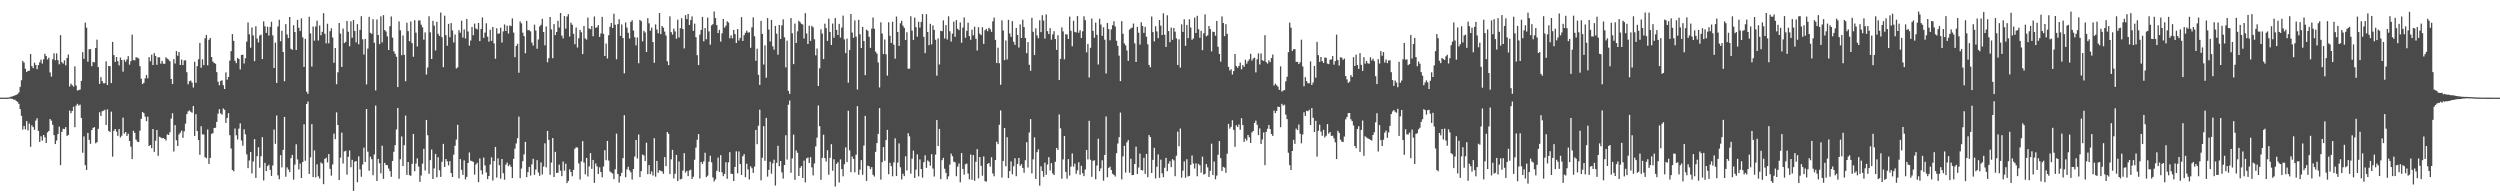 <?xml version="1.0" encoding="UTF-8"?>
<svg xmlns="http://www.w3.org/2000/svg" width="1920" height="150">
  <path d="M0 74.994h1v1.000H0zM1 74.994h1v1.000H1zM2 74.994h1v1.000H2zM3 74.993h1v1.000H3zM4 74.992h1v1.000H4zM5 74.977h1v1.000H5zM6 74.872h1v1.000H6zM7 74.650h1v1.000H7zM8 74.243h1v1.593H8zM9 74.017h1v1.906H9zM10 73.659h1v2.890H10zM11 73.208h1v3.383H11zM12 72.819h1v4.721H12zM13 72.273h1v5.938H13zM14 70.993h1v8.778H14zM15 66.784h1v16.988H15zM16 61.665h1v27.321H16zM17 46.781h1v52.733H17zM18 48.067h1v48.631H18zM19 52.800h1v46.594H19zM20 55.253h1v37.796H20zM21 54.447h1v45.715H21zM22 54.258h1v40.635H22zM23 41.448h1v71.306H23zM24 50.789h1v45.442H24zM25 52.311h1v45.315H25zM26 48.065h1v51.653H26zM27 49.895h1v42.750H27zM28 53.166h1v37.652H28zM29 49.949h1v50.549H29zM30 47.844h1v61.171H30zM31 45.841h1v58.826H31zM32 48.862h1v59.098H32zM33 45.569h1v58.127H33zM34 41.316h1v64.180H34zM35 43.072h1v66.748H35zM36 45.727h1v55.973H36zM37 44.284h1v56.318H37zM38 55.608h1v35.859H38zM39 58.806h1v33.864H39zM40 45.496h1v50.364H40zM41 41.018h1v62.751H41zM42 46.287h1v64.361H42zM43 41.020h1v66.888H43zM44 46.255h1v56.737H44zM45 49.397h1v47.905H45zM46 27.000h1v99.808H46zM47 47.766h1v53.521H47zM48 48.829h1v50.049H48zM49 46.321h1v52.844H49zM50 50.195h1v47.424H50zM51 44.551h1v59.827H51zM52 41.902h1v61.722H52zM53 66.356h1v18.534H53zM54 64.195h1v22.713H54zM55 65.413h1v19.787H55zM56 66.539h1v15.423H56zM57 50.954h1v46.719H57zM58 65.663h1v15.454H58zM59 69.507h1v10.235H59zM60 69.159h1v11.956H60zM61 68.741h1v11.617H61zM62 62.127h1v28.511H62zM63 40.066h1v77.254H63zM64 45.148h1v59.617H64zM65 17.382h1v109.487H65zM66 21.267h1v109.285H66zM67 47.370h1v54.725H67zM68 37.785h1v69.613H68zM69 37.714h1v72.775H69zM70 50.825h1v49.043H70zM71 47.527h1v50.697H71zM72 47.878h1v49.740H72zM73 36.837h1v73.230H73zM74 30.462h1v78.751H74zM75 51.482h1v47.438H75zM76 64.401h1v21.810H76zM77 59.220h1v29.821H77zM78 62.274h1v23.175H78zM79 63.961h1v21.030H79zM80 63.933h1v20.394H80zM81 47.080h1v48.894H81zM82 65.290h1v18.736H82zM83 50.639h1v49.879H83zM84 50.864h1v50.523H84zM85 63.789h1v21.983H85zM86 32.165h1v88.149H86zM87 42.356h1v58.095H87zM88 47.496h1v51.597H88zM89 43.756h1v57.367H89zM90 46.930h1v57.376H90zM91 50.247h1v48.886H91zM92 44.170h1v61.396H92zM93 46.072h1v58.172H93zM94 55.062h1v35.298H94zM95 45.887h1v56.696H95zM96 47.407h1v53.970H96zM97 45.627h1v58.780H97zM98 43.105h1v59.610H98zM99 49.657h1v58.645H99zM100 46.934h1v65.729H100zM101 26.576h1v95.563H101zM102 46.123h1v54.341H102zM103 46.391h1v55.663H103zM104 43.971h1v63.246H104zM105 44.283h1v64.447H105zM106 44.943h1v64.186H106zM107 50.863h1v49.486H107zM108 60.459h1v30.845H108zM109 64.541h1v21.487H109zM110 63.662h1v23.208H110zM111 60.235h1v29.343H111zM112 57.634h1v35.439H112zM113 60.088h1v29.538H113zM114 43.899h1v68.217H114zM115 47.054h1v64.310H115zM116 41.982h1v71.855H116zM117 49.908h1v49.155H117zM118 40.816h1v75.814H118zM119 42.981h1v65.101H119zM120 49.747h1v50.071H120zM121 43.920h1v75.721H121zM122 44.020h1v61.014H122zM123 48.882h1v56.757H123zM124 46.818h1v59.433H124zM125 48.907h1v57.142H125zM126 48.998h1v57.727H126zM127 43.997h1v63.940H127zM128 45.035h1v58.194H128zM129 45.696h1v58.007H129zM130 47.029h1v54.567H130zM131 60.667h1v30.388H131zM132 64.572h1v22.385H132zM133 45.408h1v70.983H133zM134 48.770h1v47.333H134zM135 39.200h1v68.531H135zM136 42.783h1v69.341H136zM137 39.924h1v63.323H137zM138 49.894h1v51.979H138zM139 45.707h1v54.605H139zM140 50.024h1v55.800H140zM141 46.424h1v54.512H141zM142 46.274h1v48.720H142zM143 55.427h1v32.205H143zM144 64.788h1v20.763H144zM145 62.385h1v22.403H145zM146 61.848h1v23.957H146zM147 63.442h1v23.141H147zM148 67.205h1v14.224H148zM149 47.414h1v56.982H149zM150 63.560h1v24.152H150zM151 50.808h1v49.833H151zM152 45.539h1v62.043H152zM153 32.990h1v85.888H153zM154 51.995h1v44.966H154zM155 45.566h1v57.669H155zM156 50.039h1v53.210H156zM157 29.394h1v91.348H157zM158 26.805h1v94.678H158zM159 50.116h1v49.344H159zM160 30.580h1v95.315H160zM161 29.155h1v92.072H161zM162 43.815h1v58.996H162zM163 47.252h1v55.037H163zM164 48.310h1v50.002H164zM165 48.940h1v49.179H165zM166 55.405h1v38.197H166zM167 62.701h1v24.665H167zM168 65.468h1v18.418H168zM169 62.115h1v24.976H169zM170 61.693h1v26.305H170zM171 65.458h1v17.843H171zM172 68.340h1v15.985H172zM173 55.565h1v38.849H173zM174 61.160h1v29.431H174zM175 59.141h1v27.817H175zM176 46.586h1v57.259H176zM177 39.284h1v74.724H177zM178 26.177h1v104.362H178zM179 31.364h1v100.202H179zM180 46.665h1v52.054H180zM181 48.479h1v55.459H181zM182 44.492h1v62.667H182zM183 45.369h1v53.374H183zM184 53.336h1v41.444H184zM185 42.203h1v65.721H185zM186 42.014h1v69.904H186zM187 48.726h1v50.622H187zM188 44.672h1v58.519H188zM189 31.975h1v86.560H189zM190 17.277h1v111.847H190zM191 26.345h1v96.887H191zM192 36.675h1v80.010H192zM193 21.080h1v112.132H193zM194 27.177h1v96.883H194zM195 46.945h1v59.888H195zM196 20.192h1v116.410H196zM197 29.658h1v90.305H197zM198 32.594h1v80.525H198zM199 27.262h1v101.542H199zM200 26.577h1v93.446H200zM201 45.357h1v59.937H201zM202 16.381h1v122.210H202zM203 20.199h1v104.881H203zM204 25.249h1v106.111H204zM205 20.508h1v107.088H205zM206 27.311h1v99.226H206zM207 20.684h1v109.788H207zM208 16.698h1v118.394H208zM209 27.198h1v99.883H209zM210 52.230h1v47.253H210zM211 32.758h1v77.676H211zM212 63.669h1v25.072H212zM213 20.342h1v114.327H213zM214 15.146h1v122.541H214zM215 31.625h1v87.526H215zM216 23.591h1v104.976H216zM217 39.875h1v75.206H217zM218 62.393h1v27.421H218zM219 18.533h1v117.189H219zM220 26.523h1v102.024H220zM221 29.233h1v101.007H221zM222 13.067h1v119.120H222zM223 37.499h1v83.954H223zM224 38.269h1v80.709H224zM225 19.383h1v118.595H225zM226 24.577h1v101.887H226zM227 38.410h1v72.365H227zM228 15.268h1v107.192H228zM229 21.309h1v108.855H229zM230 23.838h1v101.828H230zM231 14.070h1v122.648H231zM232 28.687h1v95.711H232zM233 51.361h1v44.108H233zM234 29.792h1v93.638H234zM235 70.407h1v9.454H235zM236 72.025h1v5.959H236zM237 12.856h1v120.714H237zM238 25.659h1v95.223H238zM239 51.108h1v44.244H239zM240 20.319h1v115.674H240zM241 31.212h1v84.319H241zM242 20.324h1v115.911H242zM243 15.852h1v110.359H243zM244 31.053h1v104.377H244zM245 19.536h1v117.563H245zM246 27.108h1v97.658H246zM247 24.435h1v101.192H247zM248 10.101h1v131.354H248zM249 25.961h1v96.101H249zM250 33.267h1v87.863H250zM251 18.224h1v106.519H251zM252 33.303h1v85.022H252zM253 23.970h1v105.730H253zM254 21.694h1v113.220H254zM255 28.841h1v97.446H255zM256 48.199h1v54.418H256zM257 36.855h1v70.018H257zM258 64.646h1v21.674H258zM259 55.491h1v40.506H259zM260 17.664h1v120.632H260zM261 25.787h1v95.290H261zM262 51.389h1v50.488H262zM263 21.966h1v103.650H263zM264 33.079h1v83.256H264zM265 32.166h1v83.598H265zM266 16.061h1v118.103H266zM267 24.380h1v96.101H267zM268 35.519h1v80.058H268zM269 16.379h1v112.029H269zM270 28.970h1v93.744H270zM271 15.336h1v131.301H271zM272 23.805h1v100.347H272zM273 32.577h1v91.137H273zM274 18.556h1v121.444H274zM275 33.982h1v86.061H275zM276 22.865h1v107.201H276zM277 12.464h1v123.279H277zM278 30.190h1v96.143H278zM279 41.862h1v71.497H279zM280 29.892h1v94.542H280zM281 64.819h1v18.912H281zM282 37.350h1v79.146H282zM283 12.901h1v118.206H283zM284 25.173h1v95.173H284zM285 25.985h1v96.261H285zM286 14.741h1v119.846H286zM287 32.863h1v85.787H287zM288 69.419h1v11.604H288zM289 14.960h1v124.022H289zM290 26.862h1v95.183H290zM291 33.878h1v91.511H291zM292 12.519h1v120.618H292zM293 32.551h1v79.373H293zM294 11.624h1v125.738H294zM295 23.105h1v101.962H295zM296 24.229h1v102.470H296zM297 27.957h1v98.957H297zM298 38.390h1v91.050H298zM299 20.101h1v111.344H299zM300 12.669h1v123.139H300zM301 28.897h1v94.693H301zM302 39.428h1v77.151H302zM303 41.294h1v70.177H303zM304 43.584h1v55.866H304zM305 66.879h1v16.032H305zM306 16.455h1v120.827H306zM307 23.298h1v99.025H307zM308 42.403h1v62.399H308zM309 27.302h1v100.261H309zM310 42.121h1v69.376H310zM311 62.350h1v26.450H311zM312 17.445h1v116.924H312zM313 23.905h1v100.582H313zM314 31.654h1v102.897H314zM315 16.476h1v118.551H315zM316 33.122h1v92.727H316zM317 43.548h1v59.291H317zM318 15.503h1v116.050H318zM319 25.068h1v100.572H319zM320 35.705h1v85.950H320zM321 15.739h1v112.170H321zM322 15.645h1v124.007H322zM323 18.945h1v115.803H323zM324 20.965h1v104.747H324zM325 30.477h1v83.815H325zM326 24.861h1v106.109H326zM327 57.220h1v34.878H327zM328 51.860h1v52.038H328zM329 12.503h1v120.994H329zM330 24.816h1v98.190H330zM331 45.304h1v69.536H331zM332 15.955h1v121.540H332zM333 19.680h1v109.662H333zM334 38.747h1v79.489H334zM335 16.730h1v119.394H335zM336 25.915h1v94.872H336zM337 27.558h1v103.203H337zM338 9.639h1v126.266H338zM339 28.600h1v95.604H339zM340 51.597h1v58.909H340zM341 12.027h1v116.181H341zM342 27.052h1v95.048H342zM343 35.141h1v88.761H343zM344 18.311h1v108.711H344zM345 28.557h1v95.186H345zM346 17.730h1v115.133H346zM347 23.350h1v112.583H347zM348 32.628h1v86.167H348zM349 26.511h1v85.431H349zM350 52.587h1v54.606H350zM351 51.782h1v44.056H351zM352 23.212h1v113.816H352zM353 25.139h1v97.003H353zM354 15.892h1v114.502H354zM355 28.838h1v105.495H355zM356 22.589h1v100.589H356zM357 29.562h1v108.271H357zM358 14.606h1v121.215H358zM359 24.220h1v100.970H359zM360 35.006h1v82.063H360zM361 31.125h1v92.290H361zM362 20.666h1v103.134H362zM363 27.040h1v97.268H363zM364 18.134h1v115.993H364zM365 21.833h1v104.542H365zM366 22.640h1v102.377H366zM367 17.639h1v122.231H367zM368 31.561h1v90.134H368zM369 22.200h1v108.542H369zM370 13.401h1v120.603H370zM371 29.071h1v91.905H371zM372 25.021h1v102.064H372zM373 17.881h1v114.583H373zM374 28.163h1v109.422H374zM375 31.985h1v103.205H375zM376 22.861h1v103.490H376zM377 31.405h1v89.494H377zM378 20.737h1v117.888H378zM379 33.319h1v90.344H379zM380 45.124h1v67.732H380zM381 21.719h1v114.683H381zM382 25.955h1v95.713H382zM383 25.578h1v101.310H383zM384 21.322h1v115.930H384zM385 32.682h1v89.408H385zM386 24.134h1v108.891H386zM387 18.785h1v119.233H387zM388 23.818h1v102.654H388zM389 19.718h1v105.161H389zM390 25.718h1v101.937H390zM391 19.564h1v106.894H391zM392 20.093h1v108.045H392zM393 14.127h1v122.596H393zM394 25.046h1v96.947H394zM395 43.918h1v70.266H395zM396 35.231h1v74.952H396zM397 33.563h1v72.559H397zM398 55.880h1v33.738H398zM399 16.446h1v120.426H399zM400 17.967h1v111.532H400zM401 25.109h1v98.669H401zM402 27.775h1v90.828H402zM403 40.910h1v68.028H403zM404 16.011h1v120.009H404zM405 23.198h1v109.021H405zM406 23.207h1v104.987H406zM407 24.116h1v110.688H407zM408 32.682h1v93.548H408zM409 34.972h1v87.004H409zM410 18.927h1v115.321H410zM411 23.414h1v106.763H411zM412 37.428h1v85.589H412zM413 30.300h1v102.142H413zM414 20.312h1v114.712H414zM415 19.061h1v105.653H415zM416 14.431h1v119.572H416zM417 24.557h1v103.387H417zM418 34.794h1v75.285H418zM419 20.308h1v108.204H419zM420 47.866h1v52.680H420zM421 44.689h1v62.734H421zM422 13.064h1v121.119H422zM423 22.599h1v102.291H423zM424 44.673h1v61.354H424zM425 18.548h1v117.430H425zM426 26.923h1v89.734H426zM427 24.500h1v108.364H427zM428 15.966h1v116.656H428zM429 21.161h1v105.294H429zM430 10.007h1v121.110H430zM431 27.365h1v107.897H431zM432 29.501h1v94.532H432zM433 12.353h1v118.746H433zM434 22.013h1v103.714H434zM435 12.629h1v127.969H435zM436 10.930h1v127.999H436zM437 28.069h1v102.025H437zM438 17.387h1v114.696H438zM439 18.989h1v116.372H439zM440 25.957h1v104.539H440zM441 33.960h1v80.330H441zM442 21.120h1v91.969H442zM443 36.482h1v76.810H443zM444 29.389h1v96.110H444zM445 22.988h1v114.879H445zM446 24.798h1v99.142H446zM447 41.551h1v66.828H447zM448 19.937h1v104.932H448zM449 29.564h1v104.348H449zM450 30.429h1v90.864H450zM451 13.493h1v122.053H451zM452 21.810h1v106.002H452zM453 22.497h1v95.052H453zM454 19.994h1v109.689H454zM455 27.844h1v95.008H455zM456 12.633h1v127.824H456zM457 21.358h1v104.167H457zM458 20.997h1v106.735H458zM459 19.197h1v114.445H459zM460 28.370h1v100.145H460zM461 25.681h1v106.470H461zM462 12.949h1v123.225H462zM463 25.935h1v101.975H463zM464 43.007h1v72.324H464zM465 33.448h1v89.647H465zM466 44.907h1v63.341H466zM467 27.096h1v96.235H467zM468 20.542h1v111.125H468zM469 17.589h1v114.992H469zM470 21.496h1v111.816H470zM471 10.519h1v127.034H471zM472 18.981h1v111.054H472zM473 45.512h1v57.102H473zM474 18.535h1v115.092H474zM475 14.806h1v125.427H475zM476 27.539h1v107.793H476zM477 18.813h1v113.879H477zM478 29.235h1v92.219H478zM479 56.298h1v32.176H479zM480 17.274h1v118.822H480zM481 21.178h1v108.926H481zM482 25.195h1v102.879H482zM483 29.569h1v101.260H483zM484 16.806h1v115.556H484zM485 15.529h1v122.381H485zM486 23.454h1v106.356H486zM487 28.584h1v91.660H487zM488 34.858h1v72.633H488zM489 28.748h1v93.002H489zM490 48.566h1v54.778H490zM491 15.260h1v120.732H491zM492 16.322h1v115.103H492zM493 31.740h1v86.920H493zM494 23.649h1v95.733H494zM495 24.977h1v98.709H495zM496 39.951h1v69.680H496zM497 13.952h1v119.818H497zM498 17.923h1v108.862H498zM499 23.616h1v110.162H499zM500 21.196h1v110.426H500zM501 32.308h1v102.488H501zM502 48.232h1v57.900H502zM503 18.722h1v116.936H503zM504 22.702h1v100.882H504zM505 25.567h1v107.101H505zM506 9.966h1v120.729H506zM507 26.231h1v105.002H507zM508 20.010h1v111.665H508zM509 21.240h1v112.217H509zM510 24.245h1v96.415H510zM511 27.294h1v100.293H511zM512 47.077h1v54.287H512zM513 50.005h1v52.740H513zM514 12.529h1v121.175H514zM515 24.660h1v97.704H515zM516 26.570h1v88.549H516zM517 22.021h1v115.060H517zM518 24.114h1v109.337H518zM519 29.757h1v89.216H519zM520 15.091h1v123.911H520zM521 28.748h1v95.238H521zM522 21.676h1v116.126H522zM523 13.958h1v123.362H523zM524 22.284h1v108.686H524zM525 37.172h1v80.416H525zM526 11.639h1v120.927H526zM527 14.635h1v116.569H527zM528 10.767h1v124.503H528zM529 19.143h1v111.760H529zM530 15.408h1v114.963H530zM531 12.577h1v124.886H531zM532 23.661h1v112.072H532zM533 18.180h1v104.471H533zM534 28.553h1v84.824H534zM535 42.393h1v64.972H535zM536 49.978h1v52.975H536zM537 26.560h1v110.504H537zM538 22.974h1v101.406H538zM539 12.945h1v112.938H539zM540 31.766h1v92.163H540zM541 21.577h1v95.744H541zM542 30.160h1v105.903H542zM543 13.528h1v121.404H543zM544 24.095h1v100.112H544zM545 34.281h1v85.305H545zM546 19.464h1v105.188H546zM547 18.576h1v117.650H547zM548 8.810h1v130.510H548zM549 13.922h1v123.868H549zM550 19.259h1v111.913H550zM551 25.396h1v95.622H551zM552 22.932h1v109.060H552zM553 31.934h1v87.208H553zM554 25.591h1v106.835H554zM555 14.614h1v120.719H555zM556 21.247h1v112.353H556zM557 19.713h1v104.865H557zM558 16.362h1v120.948H558zM559 17.317h1v107.333H559zM560 29.371h1v87.527H560zM561 27.113h1v106.272H561zM562 29.422h1v104.219H562zM563 22.987h1v116.027H563zM564 26.183h1v102.004H564zM565 33.008h1v83.224H565zM566 22.331h1v110.807H566zM567 31.107h1v85.150H567zM568 29.107h1v96.875H568zM569 13.140h1v121.185H569zM570 31.418h1v88.601H570zM571 27.014h1v91.378H571zM572 25.166h1v110.960H572zM573 23.578h1v102.158H573zM574 25.033h1v105.142H574zM575 24.811h1v113.019H575zM576 36.694h1v91.079H576zM577 20.950h1v108.296H577zM578 13.300h1v119.451H578zM579 27.871h1v100.085H579zM580 46.634h1v53.174H580zM581 37.393h1v73.345H581zM582 57.484h1v39.068H582zM583 65.241h1v18.997H583zM584 16.033h1v122.464H584zM585 26.066h1v95.060H585zM586 49.568h1v47.330H586zM587 34.795h1v88.700H587zM588 59.709h1v30.834H588zM589 13.859h1v121.769H589zM590 22.691h1v107.785H590zM591 31.841h1v92.358H591zM592 15.321h1v118.070H592zM593 35.571h1v89.933H593zM594 38.137h1v84.501H594zM595 19.906h1v122.587H595zM596 25.833h1v99.176H596zM597 41.960h1v70.004H597zM598 19.225h1v108.445H598zM599 29.895h1v93.728H599zM600 19.486h1v112.913H600zM601 14.853h1v122.319H601zM602 28.655h1v98.063H602zM603 51.715h1v52.167H603zM604 31.255h1v91.334H604zM605 69.804h1v10.627H605zM606 72.096h1v5.116H606zM607 13.884h1v118.789H607zM608 25.535h1v96.124H608zM609 49.255h1v54.115H609zM610 18.109h1v120.024H610zM611 32.950h1v82.533H611zM612 24.072h1v93.285H612zM613 15.917h1v119.249H613zM614 17.016h1v111.852H614zM615 18.270h1v109.219H615zM616 18.816h1v117.880H616zM617 29.549h1v93.774H617zM618 10.092h1v129.989H618zM619 25.689h1v95.968H619zM620 33.784h1v87.217H620zM621 19.738h1v105.382H621zM622 31.411h1v89.294H622zM623 19.850h1v108.689H623zM624 21.012h1v113.680H624zM625 30.135h1v95.415H625zM626 42.554h1v69.903H626zM627 37.259h1v68.457H627zM628 66.063h1v14.945H628zM629 52.424h1v44.499H629zM630 22.533h1v115.554H630zM631 25.760h1v95.461H631zM632 45.357h1v58.104H632zM633 18.155h1v103.277H633zM634 21.597h1v102.485H634zM635 31.449h1v83.900H635zM636 14.305h1v119.867H636zM637 24.598h1v96.598H637zM638 34.540h1v76.228H638zM639 18.096h1v113.040H639zM640 28.961h1v93.373H640zM641 13.801h1v129.451H641zM642 22.913h1v102.940H642zM643 26.885h1v97.729H643zM644 18.327h1v121.880H644zM645 28.894h1v93.506H645zM646 21.119h1v108.707H646zM647 12.007h1v123.416H647zM648 30.256h1v95.906H648zM649 40.812h1v72.408H649zM650 29.672h1v94.825H650zM651 63.471h1v21.600H651zM652 38.379h1v77.093H652zM653 10.744h1v121.509H653zM654 24.968h1v95.238H654zM655 29.035h1v93.031H655zM656 15.681h1v116.667H656zM657 28.088h1v90.722H657zM658 68.777h1v12.808H658zM659 15.223h1v119.025H659zM660 26.314h1v103.986H660zM661 36.923h1v86.054H661zM662 20.705h1v113.512H662zM663 31.515h1v80.292H663zM664 57.679h1v31.323H664zM665 22.712h1v116.248H665zM666 23.671h1v103.595H666zM667 28.280h1v99.409H667zM668 36.779h1v93.100H668zM669 22.023h1v106.315H669zM670 13.406h1v120.910H670zM671 22.055h1v113.498H671zM672 39.696h1v76.905H672zM673 41.177h1v68.715H673zM674 47.973h1v54.900H674zM675 67.180h1v15.848H675zM676 17.166h1v120.780H676zM677 25.754h1v98.742H677zM678 41.570h1v71.366H678zM679 30.331h1v93.168H679zM680 41.664h1v65.963H680zM681 58.042h1v41.695H681zM682 17.091h1v116.763H682zM683 27.500h1v97.536H683zM684 32.953h1v94.712H684zM685 16.765h1v118.631H685zM686 34.322h1v90.406H686zM687 45.045h1v61.215H687zM688 12.701h1v122.453H688zM689 24.506h1v100.356H689zM690 35.233h1v74.907H690zM691 17.875h1v110.568H691zM692 15.949h1v121.864H692zM693 19.727h1v113.713H693zM694 21.415h1v113.865H694zM695 30.728h1v89.302H695zM696 24.778h1v106.153H696zM697 52.861h1v49.450H697zM698 52.674h1v52.050H698zM699 12.477h1v120.920H699zM700 23.500h1v98.357H700zM701 30.630h1v85.018H701zM702 13.493h1v123.103H702zM703 20.910h1v109.416H703zM704 28.159h1v90.412H704zM705 16.682h1v118.751H705zM706 21.214h1v101.211H706zM707 16.811h1v113.000H707zM708 10.844h1v125.608H708zM709 28.324h1v96.262H709zM710 40.795h1v78.436H710zM711 10.865h1v118.065H711zM712 24.596h1v98.619H712zM713 34.647h1v89.510H713zM714 18.263h1v109.044H714zM715 34.048h1v84.396H715zM716 19.518h1v109.904H716zM717 22.943h1v112.634H717zM718 30.519h1v88.270H718zM719 58.098h1v34.116H719zM720 29.537h1v82.586H720zM721 49.522h1v49.503H721zM722 23.637h1v113.915H722zM723 23.961h1v99.067H723zM724 15.644h1v105.575H724zM725 29.519h1v100.059H725zM726 19.281h1v113.426H726zM727 30.330h1v107.323H727zM728 12.562h1v122.886H728zM729 24.029h1v102.374H729zM730 31.972h1v85.994H730zM731 25.826h1v94.158H731zM732 16.570h1v107.567H732zM733 28.288h1v96.393H733zM734 15.474h1v119.847H734zM735 22.071h1v105.951H735zM736 23.135h1v102.388H736zM737 17.233h1v122.764H737zM738 32.842h1v84.710H738zM739 21.223h1v108.502H739zM740 13.348h1v120.811H740zM741 29.002h1v97.157H741zM742 23.646h1v102.018H742zM743 17.485h1v115.764H743zM744 27.687h1v110.020H744zM745 30.555h1v88.103H745zM746 22.760h1v115.327H746zM747 27.134h1v92.000H747zM748 20.467h1v118.324H748zM749 29.741h1v94.534H749zM750 38.829h1v75.705H750zM751 20.908h1v116.051H751zM752 25.860h1v94.702H752zM753 27.001h1v100.325H753zM754 20.901h1v114.080H754zM755 33.704h1v86.474H755zM756 23.258h1v115.799H756zM757 22.148h1v117.359H757zM758 23.976h1v101.849H758zM759 21.324h1v103.836H759zM760 22.433h1v105.517H760zM761 24.472h1v96.307H761zM762 16.386h1v116.832H762zM763 13.445h1v121.937H763zM764 30.630h1v92.312H764zM765 48.423h1v60.404H765zM766 36.614h1v74.061H766zM767 48.527h1v47.254H767zM768 65.052h1v19.771H768zM769 15.619h1v120.743H769zM770 23.404h1v100.172H770zM771 46.199h1v52.113H771zM772 31.076h1v96.553H772zM773 45.666h1v59.753H773zM774 15.251h1v121.493H774zM775 25.676h1v105.716H775zM776 28.337h1v95.690H776zM777 16.279h1v117.597H777zM778 32.052h1v95.616H778zM779 34.448h1v87.117H779zM780 21.444h1v113.858H780zM781 26.877h1v99.015H781zM782 36.503h1v84.808H782zM783 18.721h1v108.623H783zM784 29.153h1v96.946H784zM785 15.125h1v113.832H785zM786 20.763h1v111.899H786zM787 29.174h1v93.915H787zM788 40.869h1v68.357H788zM789 32.362h1v96.316H789zM790 49.716h1v52.060H790zM791 54.379h1v37.117H791zM792 13.648h1v119.575H792zM793 24.405h1v97.943H793zM794 42.310h1v63.232H794zM795 21.773h1v115.630H795zM796 27.212h1v89.649H796zM797 29.383h1v85.378H797zM798 15.557h1v127.026H798zM799 24.678h1v103.052H799zM800 11.652h1v119.706H800zM801 15.759h1v120.030H801zM802 29.666h1v95.252H802zM803 11.074h1v123.184H803zM804 23.935h1v102.431H804zM805 26.173h1v94.497H805zM806 21.595h1v109.387H806zM807 30.457h1v94.842H807zM808 26.440h1v106.749H808zM809 23.961h1v110.500H809zM810 29.979h1v94.289H810zM811 38.320h1v75.360H811zM812 27.097h1v88.053H812zM813 61.414h1v26.504H813zM814 45.209h1v53.372H814zM815 21.028h1v116.233H815zM816 24.118h1v98.281H816zM817 45.585h1v58.908H817zM818 26.399h1v105.577H818zM819 26.382h1v110.796H819zM820 29.890h1v92.330H820zM821 12.744h1v122.062H821zM822 23.643h1v104.371H822zM823 35.531h1v82.349H823zM824 15.900h1v112.052H824zM825 24.498h1v101.205H825zM826 24.951h1v108.521H826zM827 12.361h1v118.475H827zM828 25.122h1v99.489H828zM829 23.225h1v110.958H829zM830 29.200h1v98.120H830zM831 24.066h1v108.964H831zM832 12.492h1v122.757H832zM833 15.467h1v114.686H833zM834 40.204h1v74.923H834zM835 33.817h1v88.621H835zM836 59.469h1v33.320H836zM837 36.713h1v85.951H837zM838 14.239h1v121.521H838zM839 23.705h1v99.818H839zM840 28.988h1v94.105H840zM841 17.340h1v120.325H841zM842 26.798h1v100.329H842zM843 49.487h1v57.037H843zM844 14.379h1v117.030H844zM845 18.842h1v110.473H845zM846 27.562h1v95.542H846zM847 20.958h1v117.776H847zM848 30.540h1v88.428H848zM849 56.423h1v33.010H849zM850 17.603h1v118.517H850zM851 22.375h1v106.600H851zM852 30.936h1v97.068H852zM853 22.524h1v108.090H853zM854 19.368h1v114.090H854zM855 16.336h1v117.943H855zM856 20.348h1v115.240H856zM857 31.263h1v86.400H857zM858 35.283h1v74.945H858zM859 42.733h1v62.617H859zM860 62.304h1v24.194H860zM861 16.243h1v121.506H861zM862 25.884h1v94.243H862zM863 33.356h1v78.626H863zM864 34.889h1v97.676H864zM865 38.742h1v70.581H865zM866 46.704h1v60.849H866zM867 22.721h1v109.936H867zM868 21.774h1v100.112H868zM869 21.230h1v113.258H869zM870 18.091h1v116.312H870zM871 33.269h1v92.702H871zM872 47.608h1v65.054H872zM873 20.601h1v113.074H873zM874 25.103h1v103.586H874zM875 34.275h1v83.704H875zM876 17.088h1v113.536H876zM877 19.988h1v110.933H877zM878 25.231h1v95.965H878zM879 20.573h1v112.954H879zM880 28.234h1v89.999H880zM881 34.068h1v101.999H881zM882 49.838h1v53.912H882zM883 51.638h1v53.634H883zM884 12.716h1v120.136H884zM885 24.621h1v98.176H885zM886 31.798h1v81.712H886zM887 20.171h1v116.893H887zM888 24.169h1v103.902H888zM889 29.344h1v89.236H889zM890 15.369h1v121.179H890zM891 19.709h1v102.891H891zM892 26.866h1v106.244H892zM893 10.238h1v125.826H893zM894 26.671h1v102.162H894zM895 36.042h1v85.224H895zM896 11.747h1v119.756H896zM897 23.869h1v101.820H897zM898 32.385h1v91.367H898zM899 21.213h1v107.156H899zM900 30.579h1v91.652H900zM901 21.476h1v101.731H901zM902 24.311h1v111.004H902zM903 29.511h1v90.079H903zM904 49.851h1v51.268H904zM905 30.193h1v82.163H905zM906 51.916h1v46.795H906zM907 18.665h1v117.784H907zM908 24.522h1v106.549H908zM909 14.819h1v109.120H909zM910 35.170h1v101.347H910zM911 19.098h1v103.171H911zM912 29.317h1v106.225H912zM913 14.864h1v120.213H913zM914 21.125h1v105.514H914zM915 30.558h1v88.824H915zM916 29.527h1v96.047H916zM917 13.502h1v115.927H917zM918 25.347h1v100.121H918zM919 12.155h1v123.240H919zM920 22.444h1v103.412H920zM921 29.042h1v97.906H921zM922 23.696h1v108.935H922zM923 38.528h1v81.789H923zM924 25.607h1v108.496H924zM925 11.049h1v122.440H925zM926 27.893h1v98.131H926zM927 27.130h1v101.383H927zM928 19.981h1v115.903H928zM929 22.339h1v108.826H929zM930 39.411h1v70.910H930zM931 24.297h1v110.217H931zM932 24.547h1v99.581H932zM933 27.422h1v110.300H933zM934 16.071h1v118.781H934zM935 35.948h1v82.961H935zM936 41.421h1v66.922H936zM937 47.344h1v74.174H937zM938 12.618h1v118.689H938zM939 17.594h1v110.547H939zM940 27.771h1v100.996H940zM941 18.595h1v114.126H941zM942 26.007h1v92.043H942zM943 51.338h1v43.785H943zM944 54.166h1v44.643H944zM945 53.214h1v44.179H945zM946 57.258h1v35.125H946zM947 54.559h1v45.197H947zM948 41.471h1v71.296H948zM949 50.711h1v45.467H949zM950 52.073h1v45.528H950zM951 50.627h1v44.959H951zM952 48.095h1v51.578H952zM953 53.239h1v37.544H953zM954 49.955h1v46.063H954zM955 51.322h1v57.678H955zM956 45.870h1v60.593H956zM957 48.880h1v59.069H957zM958 47.025h1v56.654H958zM959 45.585h1v59.892H959zM960 41.333h1v68.479H960zM961 46.567h1v55.121H961zM962 44.956h1v55.628H962zM963 44.291h1v50.127H963zM964 55.615h1v37.035H964zM965 45.501h1v50.361H965zM966 41.020h1v62.747H966zM967 49.506h1v49.079H967zM968 41.025h1v69.613H968zM969 46.258h1v60.858H969zM970 46.797h1v54.920H970zM971 27.001h1v99.809H971zM972 47.766h1v53.519H972zM973 48.830h1v50.046H973zM974 46.323h1v49.692H974zM975 47.724h1v51.442H975zM976 44.553h1v58.405H976zM977 41.899h1v62.477H977zM978 65.670h1v19.217H978zM979 64.191h1v22.718H979zM980 65.410h1v19.786H980zM981 66.546h1v15.414H981zM982 68.994h1v13.122H982zM983 50.954h1v46.720H983zM984 70.279h1v9.464H984zM985 69.508h1v11.607H985zM986 69.159h1v11.259H986zM987 62.457h1v25.602H987zM988 58.956h1v32.534H988zM989 40.064h1v77.254H989zM990 17.383h1v109.487H990zM991 21.271h1v109.284H991zM992 39.108h1v76.876H992zM993 37.781h1v69.622H993zM994 37.715h1v72.771H994zM995 47.506h1v51.284H995zM996 47.524h1v52.343H996zM997 49.206h1v46.368H997zM998 47.875h1v54.835H998zM999 30.461h1v79.611H999zM1000 50.983h1v52.339H1000zM1001 66.248h1v19.959H1001zM1002 59.217h1v29.820H1002zM1003 62.277h1v22.798H1003zM1004 63.960h1v21.485H1004zM1005 63.934h1v20.396H1005zM1006 47.078h1v48.896H1006zM1007 65.287h1v17.773H1007zM1008 63.334h1v27.123H1008zM1009 50.641h1v50.747H1009zM1010 59.625h1v33.135H1010zM1011 32.165h1v88.149H1011zM1012 42.357h1v58.093H1012zM1013 47.496h1v48.276H1013zM1014 43.758h1v57.366H1014zM1015 46.930h1v57.377H1015zM1016 48.323h1v51.371H1016zM1017 44.171h1v61.396H1017zM1018 44.381h1v59.862H1018zM1019 48.869h1v46.390H1019zM1020 49.238h1v53.343H1020zM1021 45.889h1v55.486H1021zM1022 45.627h1v58.778H1022zM1023 43.106h1v61.108H1023zM1024 49.666h1v56.556H1024zM1025 46.934h1v62.376H1025zM1026 26.575h1v95.568H1026zM1027 46.125h1v54.335H1027zM1028 50.334h1v51.716H1028zM1029 43.970h1v63.247H1029zM1030 44.282h1v64.449H1030zM1031 45.974h1v63.156H1031zM1032 44.945h1v59.915H1032zM1033 58.391h1v33.263H1033zM1034 60.970h1v28.883H1034zM1035 63.658h1v23.208H1035zM1036 62.741h1v24.042H1036zM1037 57.630h1v34.008H1037zM1038 59.143h1v33.932H1038zM1039 43.898h1v52.461H1039zM1040 50.711h1v61.399H1040zM1041 41.981h1v71.852H1041zM1042 49.905h1v49.155H1042zM1043 52.883h1v44.046H1043zM1044 40.814h1v75.811H1044zM1045 49.749h1v50.065H1045zM1046 54.463h1v38.093H1046zM1047 43.919h1v75.723H1047zM1048 48.883h1v55.780H1048zM1049 46.821h1v58.820H1049zM1050 48.523h1v57.728H1050zM1051 48.996h1v57.736H1051zM1052 43.993h1v63.434H1052zM1053 46.456h1v61.485H1053zM1054 45.038h1v58.659H1054zM1055 46.927h1v54.671H1055zM1056 58.512h1v35.430H1056zM1057 64.570h1v22.385H1057zM1058 45.413h1v70.977H1058zM1059 48.771h1v47.333H1059zM1060 39.203h1v68.440H1060zM1061 42.783h1v69.342H1061zM1062 39.927h1v67.371H1062zM1063 48.045h1v53.829H1063zM1064 45.710h1v54.602H1064zM1065 48.509h1v57.314H1065zM1066 46.427h1v55.268H1066zM1067 46.277h1v50.366H1067zM1068 55.426h1v32.211H1068zM1069 61.502h1v24.048H1069zM1070 65.922h1v18.594H1070zM1071 61.848h1v23.958H1071zM1072 63.444h1v23.140H1072zM1073 66.956h1v16.586H1073zM1074 47.414h1v56.982H1074zM1075 63.555h1v25.804H1075zM1076 61.860h1v22.630H1076zM1077 45.537h1v62.046H1077zM1078 32.992h1v85.884H1078zM1079 45.838h1v53.464H1079zM1080 45.566h1v57.666H1080zM1081 50.038h1v53.217H1081zM1082 49.195h1v52.621H1082zM1083 26.805h1v94.675H1083zM1084 44.958h1v54.499H1084zM1085 33.853h1v71.852H1085zM1086 29.153h1v96.740H1086zM1087 43.814h1v58.995H1087zM1088 50.826h1v51.465H1088zM1089 47.252h1v52.107H1089zM1090 48.936h1v49.180H1090zM1091 55.403h1v38.198H1091zM1092 58.106h1v33.513H1092zM1093 65.462h1v18.424H1093zM1094 63.388h1v21.192H1094zM1095 61.694h1v26.299H1095zM1096 63.223h1v21.432H1096zM1097 68.347h1v15.982H1097zM1098 61.980h1v25.374H1098zM1099 55.561h1v38.852H1099zM1100 59.137h1v27.517H1100zM1101 50.201h1v46.976H1101zM1102 39.282h1v74.724H1102zM1103 26.175h1v104.367H1103zM1104 29.336h1v102.227H1104zM1105 46.664h1v55.467H1105zM1106 48.479h1v55.457H1106zM1107 44.493h1v54.563H1107zM1108 45.368h1v61.786H1108zM1109 46.049h1v52.694H1109zM1110 43.267h1v64.654H1110zM1111 42.016h1v69.901H1111zM1112 48.721h1v50.626H1112zM1113 44.673h1v56.995H1113zM1114 34.691h1v82.960H1114zM1115 31.970h1v86.566H1115zM1116 17.277h1v111.846H1116zM1117 31.112h1v89.113H1117zM1118 45.833h1v58.824H1118zM1119 21.078h1v112.137H1119zM1120 35.627h1v72.436H1120zM1121 33.961h1v102.640H1121zM1122 20.193h1v99.945H1122zM1123 32.597h1v80.527H1123zM1124 27.262h1v101.543H1124zM1125 26.571h1v93.456H1125zM1126 36.773h1v72.426H1126zM1127 16.581h1v122.210H1127zM1128 20.131h1v105.627H1128zM1129 25.379h1v102.240H1129zM1130 21.255h1v110.515H1130zM1131 40.152h1v82.834H1131zM1132 20.609h1v110.119H1132zM1133 16.776h1v118.665H1133zM1134 27.216h1v101.159H1134zM1135 36.309h1v74.091H1135zM1136 32.744h1v78.404H1136zM1137 51.340h1v45.805H1137zM1138 67.348h1v15.952H1138zM1139 15.134h1v122.621H1139zM1140 25.393h1v98.527H1140zM1141 45.419h1v57.315H1141zM1142 22.641h1v107.140H1142zM1143 56.140h1v40.982H1143zM1144 68.881h1v13.696H1144zM1145 15.659h1v119.111H1145zM1146 26.263h1v98.733H1146zM1147 14.700h1v118.637H1147zM1148 29.997h1v102.726H1148zM1149 38.063h1v83.212H1149zM1150 13.922h1v120.085H1150zM1151 24.428h1v101.988H1151zM1152 35.025h1v86.594H1152zM1153 11.571h1v118.804H1153zM1154 33.806h1v87.696H1154zM1155 19.900h1v108.984H1155zM1156 14.071h1v122.605H1156zM1157 28.700h1v95.677H1157zM1158 40.315h1v73.987H1158zM1159 29.758h1v93.702H1159zM1160 67.751h1v13.801H1160zM1161 72.023h1v5.963H1161zM1162 12.842h1v120.724H1162zM1163 25.658h1v95.216H1163zM1164 47.234h1v55.276H1164zM1165 19.891h1v119.343H1165zM1166 31.090h1v96.791H1166zM1167 46.823h1v55.517H1167zM1168 15.135h1v112.600H1168zM1169 29.395h1v105.034H1169zM1170 23.360h1v106.742H1170zM1171 19.425h1v117.667H1171zM1172 24.224h1v101.397H1172zM1173 9.726h1v131.259H1173zM1174 13.917h1v118.189H1174zM1175 27.010h1v94.816H1175zM1176 18.610h1v105.473H1176zM1177 30.180h1v94.603H1177zM1178 27.139h1v102.917H1178zM1179 21.519h1v113.162H1179zM1180 28.794h1v97.755H1180zM1181 40.720h1v73.619H1181zM1182 39.897h1v70.601H1182zM1183 56.725h1v31.746H1183zM1184 58.176h1v34.247H1184zM1185 12.429h1v124.811H1185zM1186 25.776h1v95.289H1186zM1187 44.394h1v58.738H1187zM1188 26.363h1v99.178H1188zM1189 19.426h1v100.328H1189zM1190 32.484h1v83.624H1190zM1191 13.809h1v120.582H1191zM1192 23.967h1v97.321H1192zM1193 35.503h1v75.190H1193zM1194 22.063h1v107.854H1194zM1195 30.999h1v91.745H1195zM1196 28.846h1v95.379H1196zM1197 10.360h1v119.341H1197zM1198 27.148h1v92.500H1198zM1199 24.932h1v99.114H1199zM1200 18.268h1v122.159H1200zM1201 21.501h1v112.639H1201zM1202 12.116h1v122.690H1202zM1203 21.691h1v107.557H1203zM1204 31.575h1v81.803H1204zM1205 29.912h1v94.608H1205zM1206 56.718h1v33.925H1206zM1207 38.196h1v77.354H1207zM1208 12.048h1v122.146H1208zM1209 25.208h1v95.671H1209zM1210 28.800h1v93.160H1210zM1211 15.846h1v116.583H1211zM1212 24.798h1v99.092H1212zM1213 55.826h1v44.567H1213zM1214 15.563h1v118.135H1214zM1215 26.232h1v104.055H1215zM1216 42.163h1v83.068H1216zM1217 18.809h1v115.147H1217zM1218 32.843h1v78.678H1218zM1219 54.002h1v42.516H1219zM1220 15.320h1v118.999H1220zM1221 22.886h1v105.042H1221zM1222 28.016h1v99.419H1222zM1223 28.013h1v101.728H1223zM1224 17.744h1v107.362H1224zM1225 27.223h1v102.645H1225zM1226 12.807h1v123.010H1226zM1227 28.895h1v90.105H1227zM1228 41.307h1v68.821H1228zM1229 41.601h1v70.731H1229zM1230 64.738h1v20.117H1230zM1231 16.501h1v121.984H1231zM1232 23.302h1v98.960H1232zM1233 31.015h1v83.368H1233zM1234 29.454h1v98.017H1234zM1235 36.594h1v75.556H1235zM1236 50.948h1v60.391H1236zM1237 17.462h1v116.666H1237zM1238 27.151h1v97.184H1238zM1239 31.278h1v101.508H1239zM1240 17.121h1v118.070H1240zM1241 33.065h1v93.054H1241zM1242 36.097h1v87.952H1242zM1243 14.702h1v122.739H1243zM1244 25.001h1v101.486H1244zM1245 36.121h1v73.614H1245zM1246 15.914h1v108.771H1246zM1247 16.996h1v118.474H1247zM1248 25.481h1v104.144H1248zM1249 18.269h1v116.218H1249zM1250 30.465h1v89.123H1250zM1251 59.335h1v28.887H1251zM1252 24.858h1v106.118H1252zM1253 51.855h1v52.045H1253zM1254 12.503h1v120.995H1254zM1255 24.817h1v96.296H1255zM1256 32.134h1v90.873H1256zM1257 19.030h1v113.707H1257zM1258 23.533h1v108.341H1258zM1259 30.565h1v87.394H1259zM1260 14.926h1v118.586H1260zM1261 21.562h1v102.003H1261zM1262 27.213h1v105.372H1262zM1263 9.604h1v126.251H1263zM1264 27.754h1v96.525H1264zM1265 35.122h1v87.126H1265zM1266 9.667h1v119.280H1266zM1267 23.063h1v103.727H1267zM1268 34.762h1v85.340H1268zM1269 18.553h1v108.451H1269zM1270 31.348h1v86.638H1270zM1271 26.363h1v107.146H1271zM1272 23.087h1v112.988H1272zM1273 30.661h1v93.138H1273zM1274 50.811h1v45.556H1274zM1275 29.308h1v84.555H1275zM1276 56.616h1v38.412H1276zM1277 56.023h1v37.845H1277zM1278 15.073h1v118.870H1278zM1279 15.548h1v108.823H1279zM1280 19.202h1v105.792H1280zM1281 16.284h1v105.626H1281zM1282 29.836h1v108.027H1282zM1283 14.142h1v120.354H1283zM1284 21.331h1v105.511H1284zM1285 29.394h1v88.546H1285zM1286 34.781h1v83.331H1286zM1287 15.540h1v109.599H1287zM1288 27.398h1v97.246H1288zM1289 13.590h1v120.356H1289zM1290 21.065h1v105.882H1290zM1291 29.890h1v95.694H1291zM1292 17.816h1v121.489H1292zM1293 40.205h1v70.426H1293zM1294 21.584h1v110.698H1294zM1295 13.357h1v121.260H1295zM1296 29.055h1v97.172H1296zM1297 27.211h1v101.372H1297zM1298 18.115h1v116.041H1298zM1299 28.125h1v109.827H1299zM1300 30.782h1v87.604H1300zM1301 23.312h1v112.072H1301zM1302 27.546h1v98.534H1302zM1303 30.379h1v92.316H1303zM1304 22.931h1v115.799H1304zM1305 33.606h1v82.756H1305zM1306 25.958h1v91.746H1306zM1307 21.703h1v114.700H1307zM1308 30.028h1v87.394H1308zM1309 22.519h1v115.569H1309zM1310 29.428h1v98.084H1310zM1311 24.338h1v106.834H1311zM1312 20.936h1v116.489H1312zM1313 24.002h1v102.368H1313zM1314 18.825h1v105.078H1314zM1315 25.555h1v101.638H1315zM1316 42.150h1v77.180H1316zM1317 18.526h1v109.577H1317zM1318 14.221h1v122.667H1318zM1319 25.039h1v96.959H1319zM1320 33.475h1v80.712H1320zM1321 35.221h1v75.100H1321zM1322 33.044h1v72.263H1322zM1323 52.823h1v39.222H1323zM1324 16.385h1v120.313H1324zM1325 17.839h1v111.905H1325zM1326 32.368h1v89.677H1326zM1327 25.133h1v98.342H1327zM1328 33.032h1v80.377H1328zM1329 43.024h1v65.857H1329zM1330 12.559h1v123.506H1330zM1331 20.476h1v107.386H1331zM1332 25.485h1v107.971H1332zM1333 24.593h1v110.409H1333zM1334 35.749h1v86.261H1334zM1335 15.103h1v117.796H1335zM1336 23.439h1v106.957H1336zM1337 30.677h1v93.175H1337zM1338 23.676h1v107.078H1338zM1339 23.145h1v110.770H1339zM1340 18.641h1v114.118H1340zM1341 15.048h1v119.014H1341zM1342 24.560h1v105.332H1342zM1343 29.657h1v89.095H1343zM1344 20.312h1v108.195H1344zM1345 47.867h1v52.677H1345zM1346 44.692h1v62.726H1346zM1347 13.066h1v121.116H1347zM1348 22.599h1v102.292H1348zM1349 39.173h1v67.425H1349zM1350 19.421h1v117.803H1350zM1351 28.325h1v103.514H1351zM1352 37.765h1v78.061H1352zM1353 17.180h1v120.881H1353zM1354 20.186h1v101.688H1354zM1355 27.628h1v101.066H1355zM1356 10.003h1v125.162H1356zM1357 29.497h1v98.076H1357zM1358 47.819h1v49.041H1358zM1359 11.284h1v122.555H1359zM1360 12.795h1v126.393H1360zM1361 12.794h1v127.715H1361zM1362 11.038h1v123.957H1362zM1363 15.973h1v113.445H1363zM1364 24.096h1v111.898H1364zM1365 19.050h1v111.414H1365zM1366 26.901h1v96.544H1366zM1367 21.334h1v94.492H1367zM1368 39.527h1v63.449H1368zM1369 30.239h1v98.018H1369zM1370 12.320h1v124.149H1370zM1371 24.832h1v99.111H1371zM1372 41.389h1v74.309H1372zM1373 21.237h1v108.050H1373zM1374 24.887h1v109.403H1374zM1375 29.131h1v92.989H1375zM1376 14.649h1v118.618H1376zM1377 21.141h1v107.201H1377zM1378 35.772h1v81.777H1378zM1379 14.925h1v109.221H1379zM1380 30.516h1v88.691H1380zM1381 12.467h1v128.108H1381zM1382 12.411h1v122.520H1382zM1383 20.399h1v105.648H1383zM1384 28.220h1v100.102H1384zM1385 19.393h1v114.333H1385zM1386 27.385h1v102.039H1386zM1387 12.739h1v123.533H1387zM1388 16.706h1v113.347H1388zM1389 26.149h1v95.418H1389zM1390 33.568h1v89.497H1390zM1391 44.918h1v63.320H1391zM1392 29.499h1v100.043H1392zM1393 15.486h1v116.849H1393zM1394 16.694h1v113.719H1394zM1395 20.010h1v113.352H1395zM1396 11.614h1v126.185H1396zM1397 20.696h1v109.656H1397zM1398 34.531h1v74.780H1398zM1399 18.764h1v117.913H1399zM1400 14.717h1v125.597H1400zM1401 27.287h1v97.797H1401zM1402 24.037h1v112.434H1402zM1403 18.107h1v103.701H1403zM1404 44.927h1v62.189H1404zM1405 19.396h1v116.278H1405zM1406 20.738h1v109.051H1406zM1407 27.887h1v99.989H1407zM1408 25.276h1v105.295H1408zM1409 21.804h1v112.876H1409zM1410 14.314h1v119.054H1410zM1411 15.686h1v122.238H1411zM1412 28.515h1v91.989H1412zM1413 34.860h1v72.415H1413zM1414 26.864h1v93.188H1414zM1415 48.582h1v53.380H1415zM1416 15.290h1v121.031H1416zM1417 16.309h1v114.921H1417zM1418 23.992h1v98.897H1418zM1419 22.571h1v97.697H1419zM1420 28.136h1v91.096H1420zM1421 39.933h1v82.918H1421zM1422 13.693h1v119.807H1422zM1423 24.037h1v102.991H1423zM1424 18.076h1v114.705H1424zM1425 20.419h1v111.160H1425zM1426 32.784h1v101.882H1426zM1427 34.557h1v86.125H1427zM1428 18.608h1v114.920H1428zM1429 22.744h1v100.624H1429zM1430 25.497h1v107.231H1430zM1431 14.071h1v123.127H1431zM1432 20.155h1v109.127H1432zM1433 26.016h1v99.855H1433zM1434 20.030h1v113.446H1434zM1435 23.553h1v105.528H1435zM1436 42.201h1v70.162H1436zM1437 27.290h1v100.298H1437zM1438 50.003h1v52.740H1438zM1439 42.195h1v71.004H1439zM1440 12.530h1v121.175H1440zM1441 26.576h1v95.789H1441zM1442 15.623h1v121.970H1442zM1443 23.599h1v113.279H1443zM1444 28.058h1v89.708H1444zM1445 19.217h1v120.558H1445zM1446 16.221h1v114.053H1446zM1447 24.366h1v113.755H1447zM1448 14.056h1v123.328H1448zM1449 22.284h1v108.860H1449zM1450 36.892h1v83.355H1450zM1451 11.771h1v120.786H1451zM1452 19.618h1v111.042H1452zM1453 10.528h1v124.935H1453zM1454 18.994h1v112.446H1454zM1455 27.828h1v101.569H1455zM1456 15.097h1v125.234H1456zM1457 23.809h1v112.631H1457zM1458 18.181h1v104.454H1458zM1459 38.162h1v69.276H1459zM1460 29.103h1v86.416H1460zM1461 48.026h1v49.449H1461zM1462 51.572h1v51.067H1462zM1463 18.664h1v116.711H1463zM1464 23.004h1v101.372H1464zM1465 22.202h1v104.244H1465zM1466 23.923h1v102.892H1466zM1467 29.864h1v106.656H1467zM1468 16.970h1v117.781H1468zM1469 15.655h1v114.568H1469zM1470 31.177h1v88.349H1470zM1471 26.293h1v90.528H1471zM1472 17.421h1v120.622H1472zM1473 8.875h1v126.503H1473zM1474 11.102h1v127.646H1474zM1475 17.761h1v112.992H1475zM1476 19.070h1v100.644H1476zM1477 22.911h1v109.145H1477zM1478 30.477h1v93.801H1478zM1479 27.086h1v106.189H1479zM1480 14.600h1v120.741H1480zM1481 21.251h1v112.343H1481zM1482 24.533h1v103.417H1482zM1483 16.103h1v121.652H1483zM1484 16.424h1v108.577H1484zM1485 21.095h1v95.806H1485zM1486 26.389h1v104.996H1486zM1487 27.241h1v106.239H1487zM1488 22.436h1v116.450H1488zM1489 20.011h1v113.518H1489zM1490 27.751h1v100.642H1490zM1491 36.894h1v93.767H1491zM1492 22.316h1v110.759H1492zM1493 28.485h1v87.863H1493zM1494 12.386h1v122.122H1494zM1495 31.460h1v93.320H1495zM1496 28.920h1v90.984H1496zM1497 25.999h1v112.364H1497zM1498 22.596h1v102.262H1498zM1499 24.963h1v102.456H1499zM1500 26.563h1v111.179H1500zM1501 36.753h1v91.053H1501zM1502 22.001h1v104.587H1502zM1503 13.845h1v118.924H1503zM1504 27.880h1v100.105H1504zM1505 39.380h1v76.826H1505zM1506 37.591h1v73.140H1506zM1507 51.910h1v45.815H1507zM1508 65.560h1v19.870H1508zM1509 15.544h1v123.550H1509zM1510 25.666h1v95.675H1510zM1511 45.834h1v58.867H1511zM1512 33.110h1v88.882H1512zM1513 51.218h1v50.081H1513zM1514 69.170h1v12.053H1514zM1515 18.575h1v117.062H1515zM1516 22.868h1v98.203H1516zM1517 34.268h1v97.240H1517zM1518 14.287h1v116.306H1518zM1519 38.313h1v84.729H1519zM1520 39.377h1v92.151H1520zM1521 14.205h1v111.380H1521zM1522 35.710h1v88.901H1522zM1523 9.249h1v110.440H1523zM1524 25.352h1v103.273H1524zM1525 22.654h1v109.320H1525zM1526 14.795h1v122.646H1526zM1527 28.671h1v97.998H1527zM1528 41.147h1v73.773H1528zM1529 31.091h1v91.578H1529zM1530 62.876h1v25.468H1530zM1531 72.227h1v5.539H1531zM1532 13.898h1v118.780H1532zM1533 25.533h1v96.033H1533zM1534 44.261h1v58.938H1534zM1535 17.765h1v115.282H1535zM1536 32.738h1v90.865H1536zM1537 41.357h1v62.465H1537zM1538 15.627h1v122.174H1538zM1539 20.923h1v113.203H1539zM1540 31.925h1v96.471H1540zM1541 17.779h1v118.881H1541zM1542 29.459h1v94.351H1542zM1543 57.121h1v44.083H1543zM1544 9.761h1v130.741H1544zM1545 27.215h1v94.500H1545zM1546 20.438h1v103.715H1546zM1547 26.694h1v98.568H1547zM1548 23.533h1v103.481H1548zM1549 23.215h1v112.068H1549zM1550 21.231h1v108.043H1550zM1551 31.418h1v81.767H1551zM1552 36.439h1v69.749H1552zM1553 52.400h1v42.308H1553zM1554 54.227h1v41.916H1554zM1555 18.968h1v119.087H1555zM1556 25.857h1v95.390H1556zM1557 32.333h1v82.207H1557zM1558 24.019h1v114.363H1558zM1559 19.927h1v100.812H1559zM1560 31.443h1v84.797H1560zM1561 15.749h1v118.255H1561zM1562 24.554h1v96.464H1562zM1563 34.616h1v82.394H1563zM1564 17.494h1v113.023H1564zM1565 31.288h1v90.320H1565zM1566 29.274h1v94.521H1566zM1567 11.317h1v127.980H1567zM1568 23.849h1v100.757H1568zM1569 25.507h1v97.948H1569zM1570 18.419h1v121.497H1570zM1571 28.708h1v102.214H1571zM1572 22.797h1v110.848H1572zM1573 11.739h1v123.214H1573zM1574 30.230h1v87.694H1574zM1575 29.665h1v94.889H1575zM1576 52.953h1v45.214H1576zM1577 38.032h1v79.256H1577zM1578 12.305h1v121.231H1578zM1579 25.218h1v96.354H1579zM1580 28.923h1v93.168H1580zM1581 16.914h1v116.527H1581zM1582 24.836h1v104.628H1582zM1583 47.308h1v55.319H1583zM1584 15.836h1v120.471H1584zM1585 26.228h1v103.862H1585zM1586 36.053h1v86.385H1586zM1587 19.647h1v114.701H1587zM1588 19.022h1v97.893H1588zM1589 48.097h1v55.298H1589zM1590 8.904h1v127.673H1590zM1591 22.939h1v105.268H1591zM1592 25.083h1v103.199H1592zM1593 28.660h1v101.489H1593zM1594 25.986h1v95.566H1594zM1595 23.172h1v104.934H1595zM1596 13.299h1v122.253H1596zM1597 29.007h1v89.520H1597zM1598 58.010h1v33.067H1598zM1599 40.721h1v69.252H1599zM1600 61.803h1v23.218H1600zM1601 17.230h1v120.665H1601zM1602 26.059h1v97.841H1602zM1603 31.661h1v85.544H1603zM1604 30.216h1v94.194H1604zM1605 39.633h1v73.721H1605zM1606 42.725h1v60.234H1606zM1607 17.190h1v116.639H1607zM1608 27.556h1v97.385H1608zM1609 26.688h1v107.885H1609zM1610 16.635h1v118.484H1610zM1611 33.468h1v91.361H1611zM1612 34.757h1v89.639H1612zM1613 22.133h1v113.154H1613zM1614 24.419h1v103.675H1614zM1615 35.544h1v74.438H1615zM1616 21.503h1v112.413H1616zM1617 15.463h1v123.555H1617zM1618 24.265h1v110.239H1618zM1619 19.949h1v115.611H1619zM1620 30.663h1v94.176H1620zM1621 56.800h1v37.811H1621zM1622 24.769h1v106.373H1622zM1623 52.674h1v51.965H1623zM1624 66.691h1v16.482H1624zM1625 12.483h1v120.897H1625zM1626 23.667h1v98.226H1626zM1627 21.662h1v114.266H1627zM1628 21.323h1v115.686H1628zM1629 30.276h1v87.749H1629zM1630 17.091h1v118.660H1630zM1631 14.447h1v114.389H1631zM1632 17.153h1v111.379H1632zM1633 10.887h1v125.510H1633zM1634 28.410h1v96.269H1634zM1635 34.129h1v88.733H1635zM1636 10.101h1v124.189H1636zM1637 23.252h1v103.935H1637zM1638 34.589h1v88.388H1638zM1639 18.167h1v108.782H1639zM1640 34.074h1v83.835H1640zM1641 15.546h1v116.249H1641zM1642 23.301h1v112.505H1642zM1643 30.578h1v93.348H1643zM1644 48.846h1v54.058H1644zM1645 27.453h1v83.165H1645zM1646 61.998h1v26.251H1646zM1647 54.105h1v41.320H1647zM1648 24.267h1v112.917H1648zM1649 23.651h1v99.429H1649zM1650 12.513h1v117.533H1650zM1651 19.038h1v111.025H1651zM1652 29.861h1v107.305H1652zM1653 29.989h1v105.824H1653zM1654 12.863h1v116.670H1654zM1655 29.922h1v95.462H1655zM1656 34.598h1v82.395H1656zM1657 19.405h1v108.117H1657zM1658 26.866h1v97.979H1658zM1659 13.442h1v121.101H1659zM1660 21.485h1v104.347H1660zM1661 31.089h1v94.087H1661zM1662 17.098h1v122.891H1662zM1663 33.354h1v78.205H1663zM1664 23.285h1v108.536H1664zM1665 12.942h1v121.694H1665zM1666 28.976h1v97.216H1666zM1667 27.504h1v104.028H1667zM1668 18.556h1v115.432H1668zM1669 27.732h1v109.986H1669zM1670 30.693h1v94.870H1670zM1671 23.563h1v109.293H1671zM1672 27.690h1v98.085H1672zM1673 29.299h1v91.285H1673zM1674 22.530h1v116.284H1674zM1675 31.339h1v92.814H1675zM1676 59.200h1v35.436H1676zM1677 20.785h1v116.090H1677zM1678 25.853h1v93.876H1678zM1679 21.086h1v112.256H1679zM1680 22.091h1v113.694H1680zM1681 12.881h1v126.392H1681zM1682 22.121h1v113.325H1682zM1683 24.189h1v101.256H1683zM1684 20.715h1v103.700H1684zM1685 22.657h1v105.296H1685zM1686 39.105h1v86.864H1686zM1687 17.983h1v109.563H1687zM1688 13.464h1v121.897H1688zM1689 30.598h1v93.329H1689zM1690 40.593h1v76.678H1690zM1691 36.378h1v74.261H1691zM1692 48.654h1v52.940H1692zM1693 62.076h1v22.940H1693zM1694 15.715h1v121.695H1694zM1695 23.334h1v100.143H1695zM1696 46.265h1v59.449H1696zM1697 29.820h1v100.006H1697zM1698 41.582h1v63.568H1698zM1699 58.496h1v31.839H1699zM1700 17.105h1v118.192H1700zM1701 22.704h1v101.308H1701zM1702 28.979h1v105.365H1702zM1703 17.309h1v117.049H1703zM1704 33.577h1v89.652H1704zM1705 49.911h1v40.762H1705zM1706 19.748h1v113.699H1706zM1707 26.634h1v99.861H1707zM1708 33.440h1v86.200H1708zM1709 19.514h1v111.948H1709zM1710 13.858h1v113.645H1710zM1711 21.551h1v111.074H1711zM1712 21.618h1v105.511H1712zM1713 40.146h1v74.226H1713zM1714 32.270h1v96.401H1714zM1715 59.475h1v33.557H1715zM1716 49.699h1v52.233H1716zM1717 13.647h1v119.625H1717zM1718 24.442h1v97.929H1718zM1719 42.228h1v71.315H1719zM1720 19.173h1v117.763H1720zM1721 26.895h1v101.686H1721zM1722 37.354h1v78.991H1722zM1723 17.640h1v117.780H1723zM1724 25.601h1v96.426H1724zM1725 29.349h1v101.900H1725zM1726 11.480h1v124.354H1726zM1727 29.586h1v98.298H1727zM1728 45.662h1v60.102H1728zM1729 10.849h1v126.490H1729zM1730 26.821h1v98.083H1730zM1731 30.501h1v95.175H1731zM1732 22.201h1v108.976H1732zM1733 18.708h1v107.705H1733zM1734 24.223h1v110.233H1734zM1735 24.259h1v103.903H1735zM1736 33.728h1v84.901H1736zM1737 24.176h1v89.418H1737zM1738 47.309h1v52.407H1738zM1739 48.847h1v50.038H1739zM1740 25.107h1v112.351H1740zM1741 24.132h1v98.200H1741zM1742 29.331h1v82.918H1742zM1743 36.351h1v87.830H1743zM1744 20.102h1v108.680H1744zM1745 30.168h1v106.371H1745zM1746 14.334h1v121.129H1746zM1747 24.867h1v103.150H1747zM1748 35.401h1v84.989H1748zM1749 15.899h1v108.143H1749zM1750 24.520h1v100.994H1750zM1751 25.269h1v100.792H1751zM1752 14.396h1v120.037H1752zM1753 21.848h1v103.105H1753zM1754 24.108h1v100.856H1754zM1755 22.849h1v110.982H1755zM1756 29.359h1v99.325H1756zM1757 26.206h1v107.479H1757zM1758 12.445h1v123.041H1758zM1759 29.649h1v90.344H1759zM1760 34.113h1v88.523H1760zM1761 43.951h1v60.756H1761zM1762 33.211h1v92.018H1762zM1763 16.557h1v119.828H1763zM1764 24.023h1v99.867H1764zM1765 27.147h1v96.689H1765zM1766 16.983h1v120.590H1766zM1767 23.174h1v110.885H1767zM1768 36.622h1v73.561H1768zM1769 13.472h1v117.240H1769zM1770 18.994h1v110.143H1770zM1771 32.132h1v94.693H1771zM1772 23.830h1v110.488H1772zM1773 20.647h1v98.509H1773zM1774 45.555h1v58.730H1774zM1775 17.328h1v119.749H1775zM1776 22.088h1v103.407H1776zM1777 29.350h1v98.969H1777zM1778 22.790h1v107.441H1778zM1779 34.901h1v89.329H1779zM1780 17.888h1v113.208H1780zM1781 16.350h1v119.262H1781zM1782 30.582h1v87.786H1782zM1783 51.556h1v55.155H1783zM1784 35.397h1v74.521H1784zM1785 58.647h1v34.562H1785zM1786 44.667h1v87.945H1786zM1787 16.246h1v121.730H1787zM1788 33.311h1v86.947H1788zM1789 34.134h1v97.632H1789zM1790 39.192h1v79.758H1790zM1791 47.665h1v60.652H1791zM1792 16.765h1v116.076H1792zM1793 24.682h1v103.290H1793zM1794 28.599h1v104.864H1794zM1795 19.821h1v116.028H1795zM1796 33.804h1v91.837H1796zM1797 33.252h1v89.061H1797zM1798 23.080h1v109.852H1798zM1799 24.980h1v103.461H1799zM1800 34.284h1v76.907H1800zM1801 24.401h1v104.071H1801zM1802 22.208h1v105.376H1802zM1803 21.397h1v101.551H1803zM1804 20.578h1v112.949H1804zM1805 28.284h1v95.036H1805zM1806 45.900h1v58.039H1806zM1807 34.084h1v102.137H1807zM1808 51.684h1v53.910H1808zM1809 59.749h1v31.472H1809zM1810 12.726h1v120.155H1810zM1811 24.637h1v98.102H1811zM1812 46.159h1v55.082H1812zM1813 16.308h1v120.664H1813zM1814 28.146h1v89.668H1814zM1815 20.300h1v119.258H1815zM1816 16.127h1v112.467H1816zM1817 25.634h1v107.972H1817zM1818 10.313h1v125.665H1818zM1819 26.719h1v102.084H1819zM1820 29.301h1v94.303H1820zM1821 12.295h1v119.028H1821zM1822 24.335h1v102.608H1822zM1823 31.673h1v87.096H1823zM1824 21.323h1v107.179H1824zM1825 30.748h1v94.835H1825zM1826 22.799h1v104.243H1826zM1827 23.662h1v111.546H1827zM1828 29.593h1v93.600H1828zM1829 46.826h1v59.517H1829zM1830 32.226h1v77.682H1830zM1831 61.223h1v26.405H1831zM1832 51.109h1v47.702H1832zM1833 22.226h1v114.339H1833zM1834 25.084h1v96.774H1834zM1835 12.448h1v111.188H1835zM1836 16.768h1v111.534H1836zM1837 28.562h1v106.732H1837zM1838 29.796h1v90.550H1838zM1839 13.668h1v121.551H1839zM1840 21.638h1v105.317H1840zM1841 33.181h1v93.449H1841zM1842 18.313h1v113.923H1842zM1843 26.420h1v99.708H1843zM1844 12.723h1v120.735H1844zM1845 22.180h1v104.706H1845zM1846 26.264h1v101.449H1846zM1847 20.256h1v112.794H1847zM1848 37.057h1v92.328H1848zM1849 23.325h1v111.605H1849zM1850 9.063h1v125.018H1850zM1851 26.561h1v95.210H1851zM1852 29.228h1v101.249H1852zM1853 21.468h1v120.226H1853zM1854 21.867h1v107.526H1854zM1855 31.115h1v100.642H1855zM1856 20.768h1v116.145H1856zM1857 29.093h1v92.594H1857zM1858 23.497h1v103.823H1858zM1859 18.139h1v119.403H1859zM1860 25.490h1v97.562H1860zM1861 43.386h1v61.440H1861zM1862 41.567h1v80.469H1862zM1863 39.805h1v72.343H1863zM1864 14.400h1v113.361H1864zM1865 15.916h1v115.414H1865zM1866 21.351h1v114.619H1866zM1867 17.459h1v110.032H1867zM1868 55.402h1v36.638H1868zM1869 68.835h1v13.162H1869zM1870 69.378h1v11.241H1870zM1871 69.780h1v9.817H1871zM1872 71.095h1v7.975H1872zM1873 71.311h1v7.634H1873zM1874 71.446h1v6.635H1874zM1875 71.200h1v7.643H1875zM1876 72.455h1v5.347H1876zM1877 72.148h1v5.963H1877zM1878 72.508h1v5.196H1878zM1879 72.696h1v5.140H1879zM1880 72.671h1v4.862H1880zM1881 72.920h1v4.629H1881zM1882 73.197h1v3.722H1882zM1883 73.078h1v3.775H1883zM1884 73.292h1v3.450H1884zM1885 73.454h1v2.993H1885zM1886 73.681h1v2.570H1886zM1887 73.911h1v2.258H1887zM1888 73.956h1v2.133H1888zM1889 74.134h1v1.883H1889zM1890 74.267h1v1.656H1890zM1891 74.286h1v1.386H1891zM1892 74.404h1v1.246H1892zM1893 74.447h1v1.123H1893zM1894 74.398h1v1.047H1894zM1895 74.485h1v1.022H1895zM1896 74.563h1v1.000H1896zM1897 74.593h1v1.000H1897zM1898 74.620h1v1.000H1898zM1899 74.721h1v1.000H1899zM1900 74.775h1v1.000H1900zM1901 74.843h1v1.000H1901zM1902 74.865h1v1.000H1902zM1903 74.874h1v1.000H1903zM1904 74.903h1v1.000H1904zM1905 74.935h1v1.000H1905zM1906 74.939h1v1.000H1906zM1907 74.946h1v1.000H1907zM1908 74.953h1v1.000H1908zM1909 74.967h1v1.000H1909zM1910 74.973h1v1.000H1910zM1911 74.977h1v1.000H1911zM1912 74.982h1v1.000H1912zM1913 74.989h1v1.000H1913zM1914 74.992h1v1.000H1914zM1915 74.995h1v1.000H1915zM1916 74.997h1v1.000H1916zM1917 74.998h1v1.000H1917zM1918 74.999h1v1.000H1918zM1919 75.000h1v1.000H1919z" fill="#4a4a4a"></path>
</svg>
